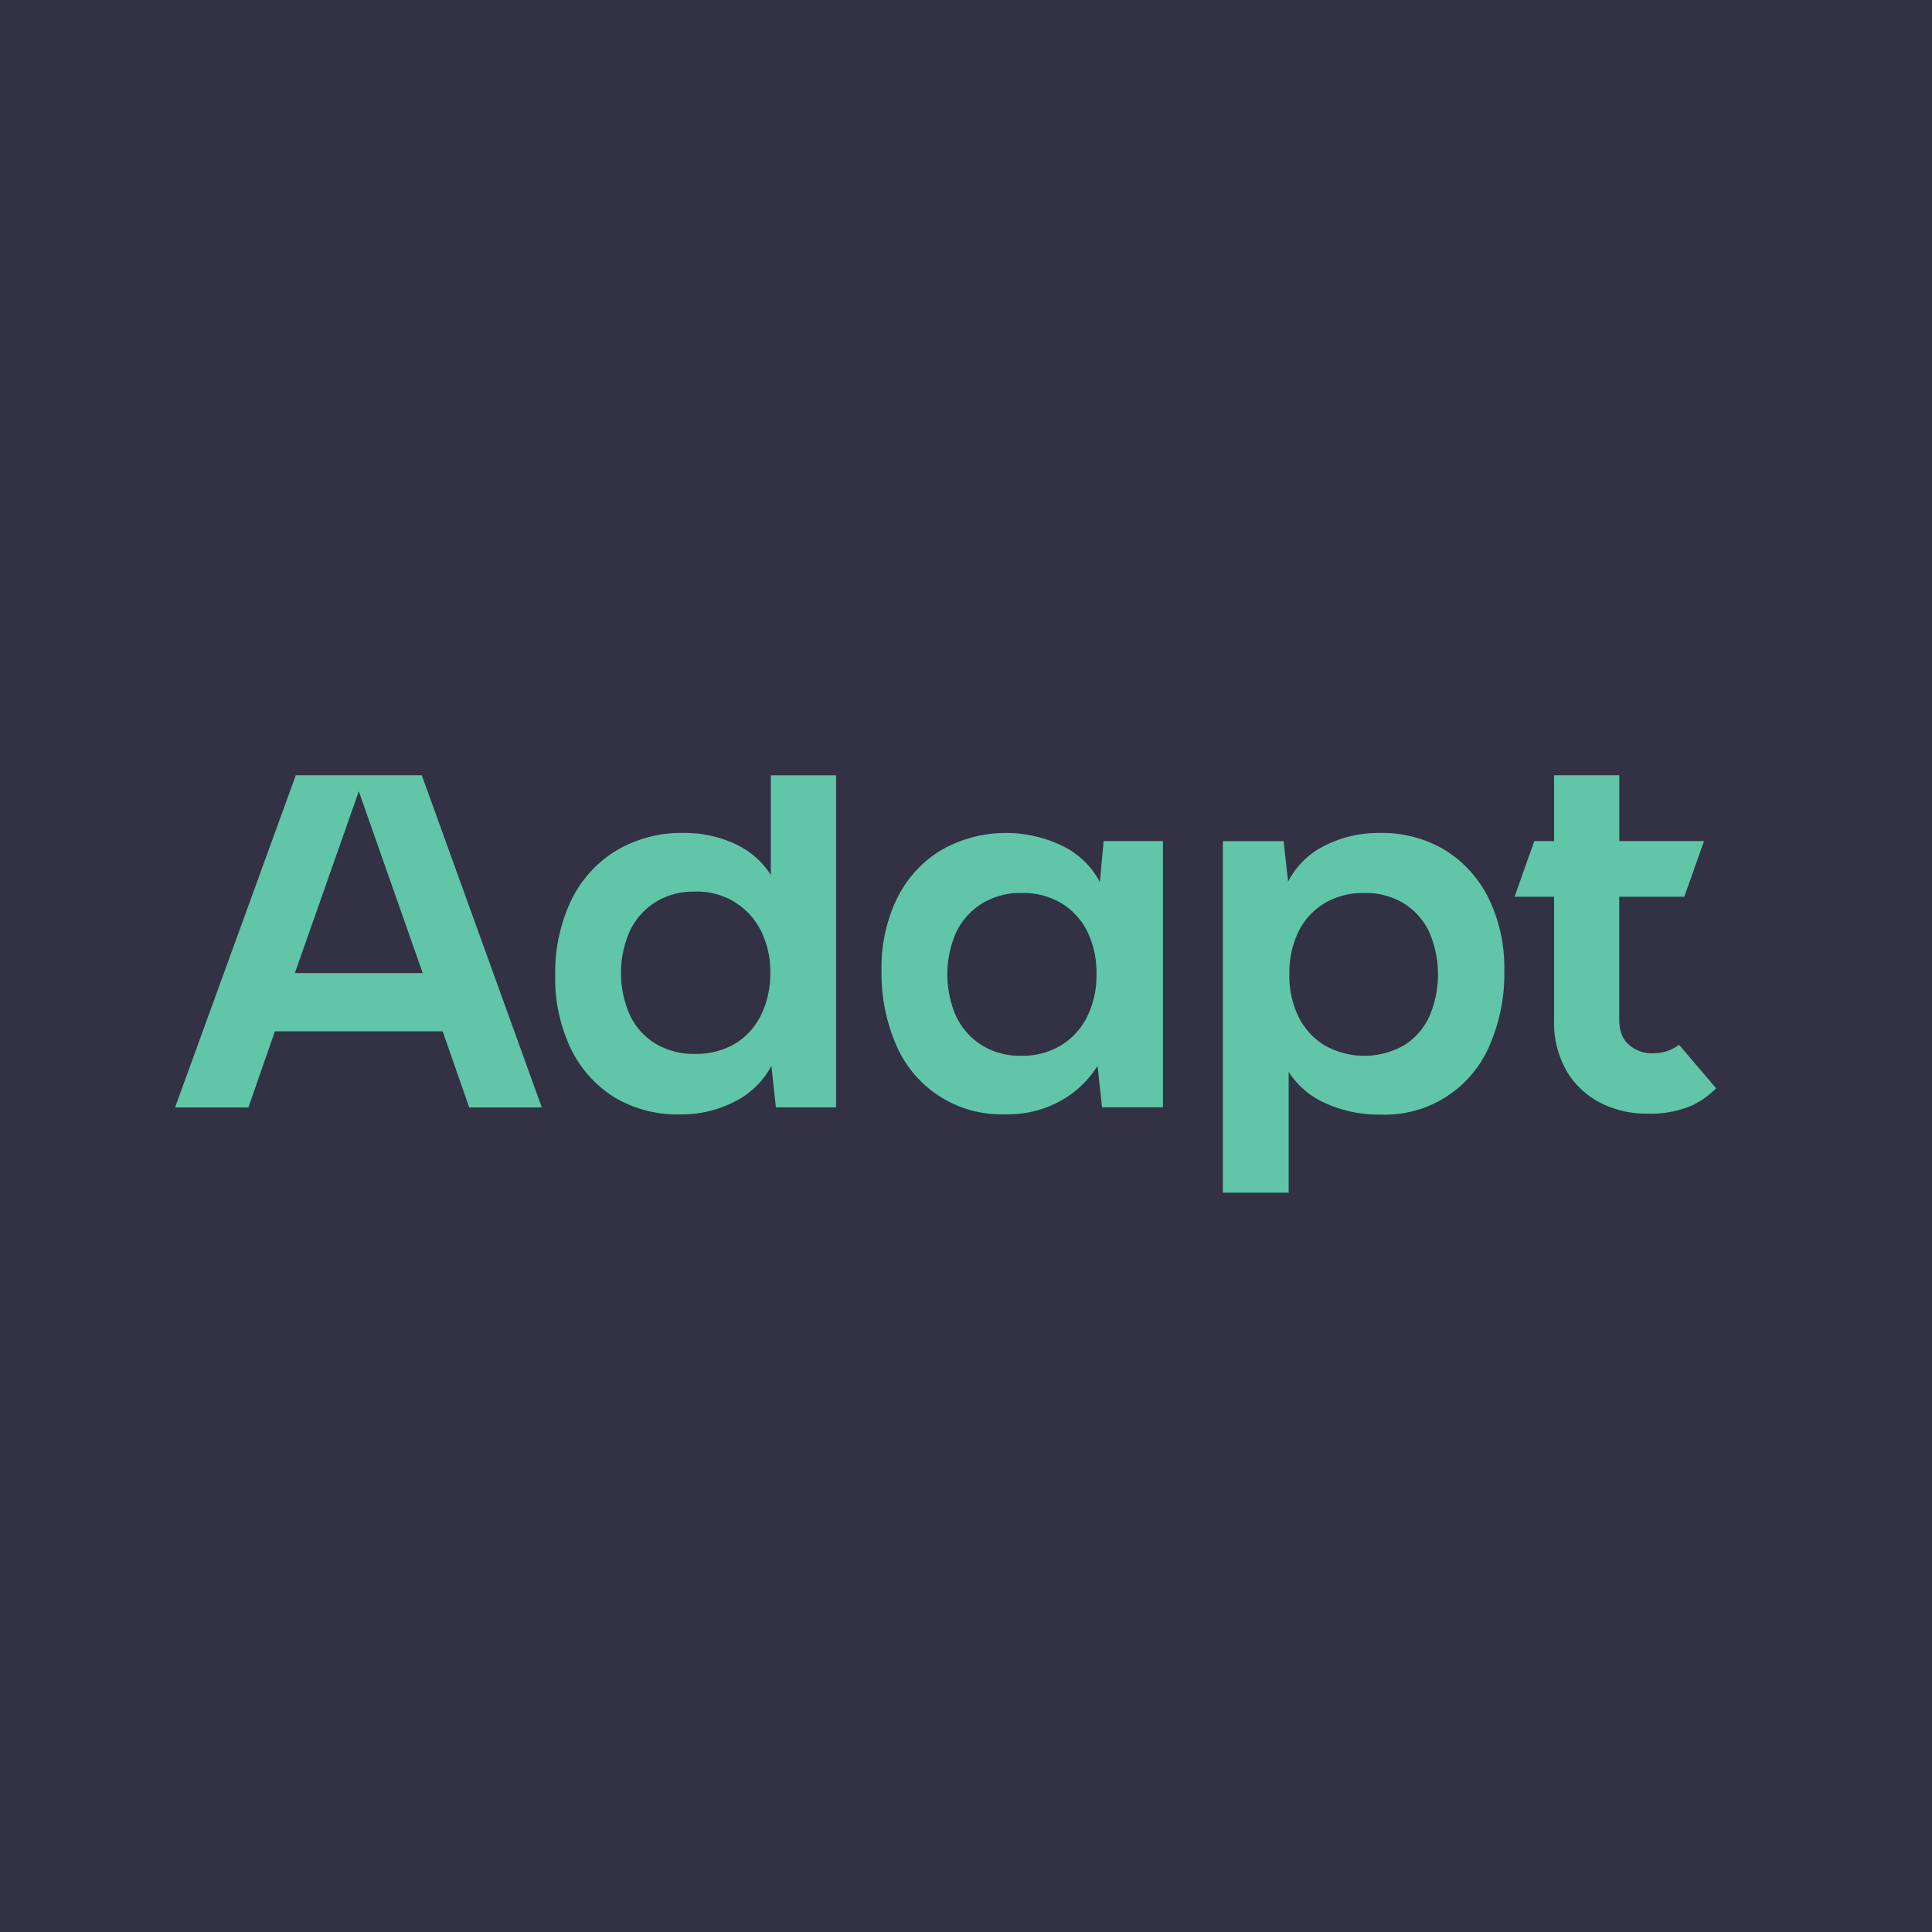 <svg xmlns="http://www.w3.org/2000/svg" viewBox="0 0 430.04 430.04"><defs><style>.cls-1{fill:#323244;}.cls-2{fill:#61c5a8;}</style></defs><g id="Layer_2" data-name="Layer 2"><g id="Layer_1-2" data-name="Layer 1"><rect class="cls-1" width="430.04" height="430.04"/><path class="cls-2" d="M171.58,194.77a18.47,18.47,0,0,0-7.92-6.9,26.32,26.32,0,0,0-11.4-2.46,28.29,28.29,0,0,0-15.36,4.08,26.46,26.46,0,0,0-9.9,11.22,37.48,37.48,0,0,0-3.42,16.38,36.25,36.25,0,0,0,3.42,16.2,26.1,26.1,0,0,0,9.6,10.86,27.2,27.2,0,0,0,14.82,3.9,25.7,25.7,0,0,0,12.18-2.88,18.68,18.68,0,0,0,8.1-7.92l1,9.24H186.1V172.58H171.58ZM169.36,226a15.22,15.22,0,0,1-5.82,6.36,17,17,0,0,1-8.88,2.22,16.43,16.43,0,0,1-8.76-2.28,14.86,14.86,0,0,1-5.7-6.36,23.11,23.11,0,0,1,0-18.72,15.37,15.37,0,0,1,5.7-6.42,16.11,16.11,0,0,1,8.76-2.34,15.78,15.78,0,0,1,14.7,8.7,20.19,20.19,0,0,1,2.1,9.42A20.63,20.63,0,0,1,169.36,226Z"/><path class="cls-2" d="M244.82,196.33a18.57,18.57,0,0,0-8.46-8.1,29,29,0,0,0-26.88,1,26,26,0,0,0-9.78,10.68,35.19,35.19,0,0,0-3.48,16.2,39.67,39.67,0,0,0,3.24,16.44,25.44,25.44,0,0,0,24.36,15.48,24.11,24.11,0,0,0,12.48-3.12,22.42,22.42,0,0,0,8-7.68l1,9.24h13.56V187.21h-13.2ZM242,226.27a15.59,15.59,0,0,1-5.83,6.42A16.63,16.63,0,0,1,227.3,235a16.08,16.08,0,0,1-8.76-2.34,15.4,15.4,0,0,1-5.71-6.42,23.22,23.22,0,0,1,0-18.72,15.33,15.33,0,0,1,5.77-6.42,16.41,16.41,0,0,1,8.82-2.34,16.74,16.74,0,0,1,8.82,2.28,15.43,15.43,0,0,1,5.82,6.36,20.94,20.94,0,0,1,2,9.48A20.66,20.66,0,0,1,242,226.27Z"/><path class="cls-2" d="M321.7,189.25a27.29,27.29,0,0,0-14.7-3.84,26.37,26.37,0,0,0-12.12,2.82,18.22,18.22,0,0,0-8.16,8l-1-9H272.2v78.25h14.64V238.57a18.38,18.38,0,0,0,8.22,7,28.43,28.43,0,0,0,12.06,2.52,25.3,25.3,0,0,0,24.48-15.48,39.67,39.67,0,0,0,3.24-16.44,35.31,35.31,0,0,0-3.48-16.2A26.39,26.39,0,0,0,321.7,189.25Zm-3.54,37a14.91,14.91,0,0,1-5.64,6.42,17.91,17.91,0,0,1-17.7,0,15.58,15.58,0,0,1-5.82-6.42,20.66,20.66,0,0,1-2-9.36,20.94,20.94,0,0,1,2-9.48,15.3,15.3,0,0,1,5.82-6.36,16.74,16.74,0,0,1,8.82-2.28,16.33,16.33,0,0,1,8.88,2.34,15,15,0,0,1,5.64,6.42,23.77,23.77,0,0,1,0,18.72Z"/><path class="cls-2" d="M373.74,232.56h0a10.5,10.5,0,0,1-1.78,1.05,10,10,0,0,1-4.32.84,7.53,7.53,0,0,1-5-1.85c-1.49-1.24-2.22-3.14-2.22-5.7V199.61H374.9l4.4-12.4H360.44V172.57H345.92v14.64h-4.4l-4.4,12.4h8.8V227a21.66,21.66,0,0,0,2.76,11.34,18.62,18.62,0,0,0,7.44,7.08,22.47,22.47,0,0,0,10.56,2.46A23.25,23.25,0,0,0,376.76,246a20.27,20.27,0,0,0,5.24-3.75Z"/><polygon class="cls-2" points="93.89 172.57 78.61 172.57 94.09 216.6 65.63 216.6 81.12 172.57 65.84 172.57 38.97 246.5 55.29 246.5 61.19 229.56 98.53 229.56 104.44 246.5 120.6 246.5 93.89 172.57"/></g></g></svg>